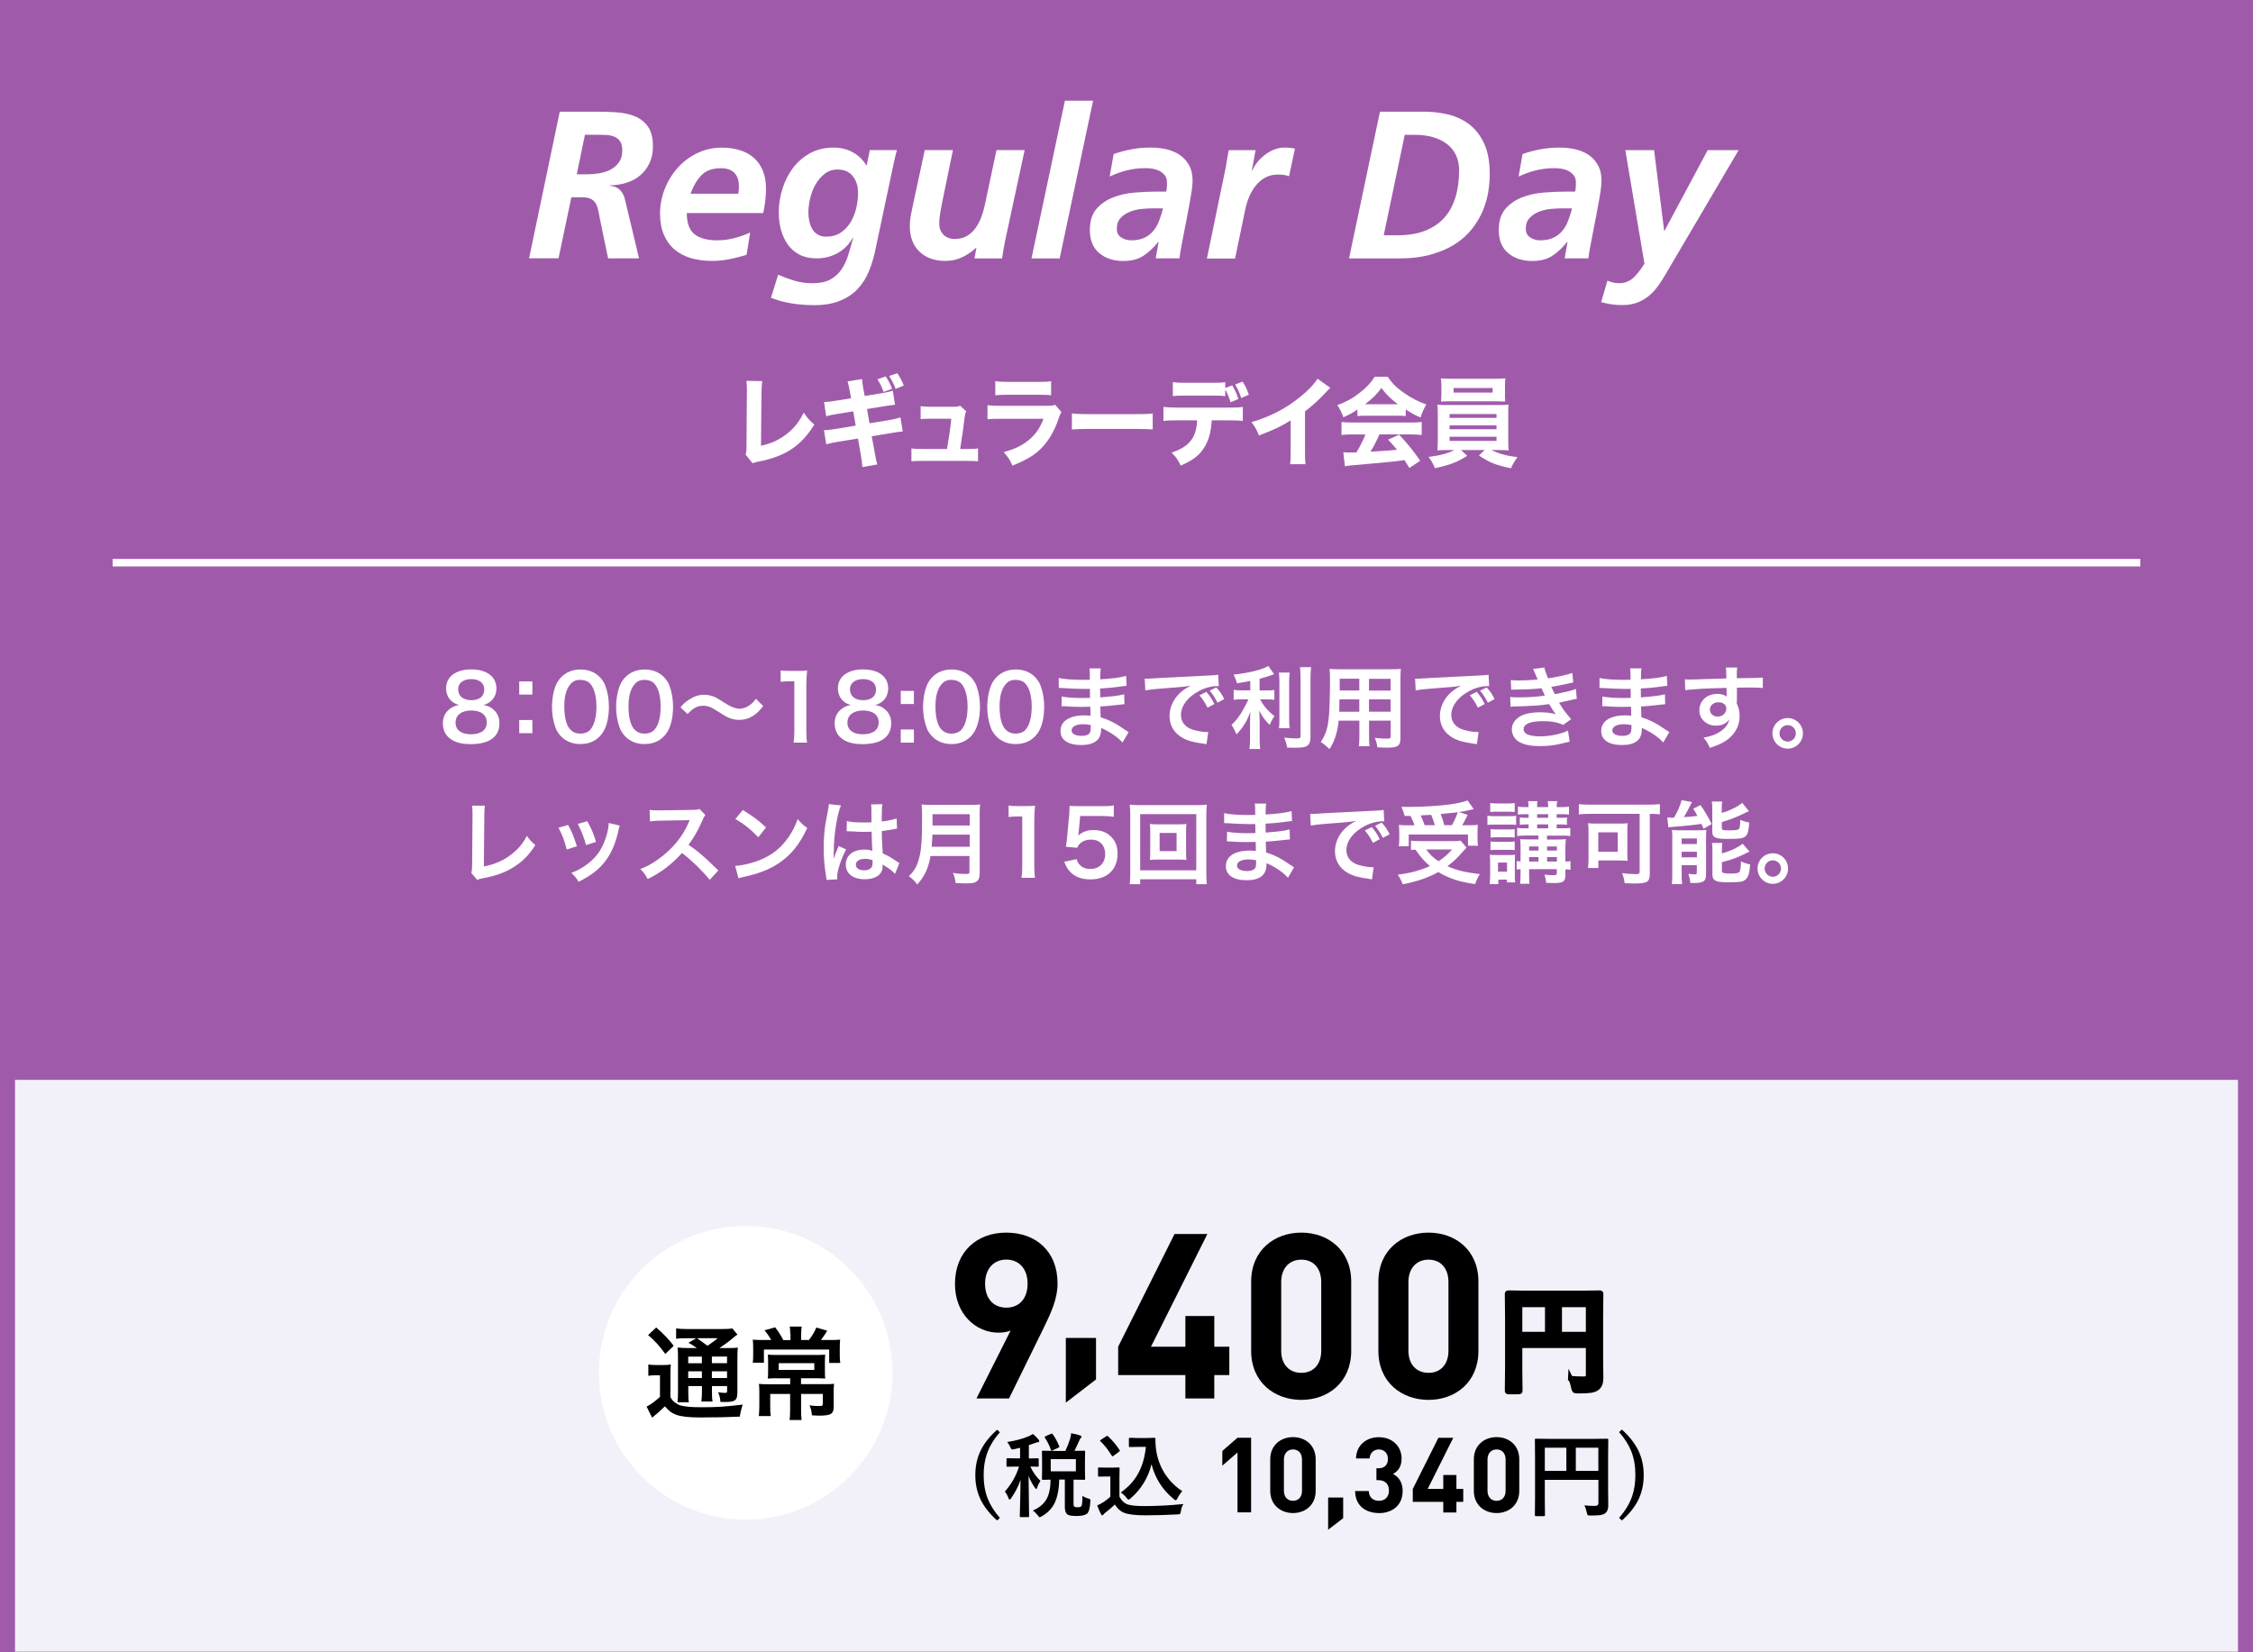 <?xml version="1.0" encoding="UTF-8"?>
<svg id="_レイヤー_1" data-name="レイヤー 1" xmlns="http://www.w3.org/2000/svg" xmlns:xlink="http://www.w3.org/1999/xlink" viewBox="0 0 300 220">
  <rect x="0" y="0" width="300" height="220" fill="#333333" stroke="none"/>
  <defs>
    <style>
      .cls-1 {
        fill: #fff;
      }

      .cls-2 {
        stroke: #fff;
      }

      .cls-2, .cls-3 {
        fill: none;
      }

      .cls-2, .cls-4 {
        stroke-miterlimit: 10;
      }

      .cls-5 {
        clip-path: url(#clippath-1);
      }

      .cls-6 {
        fill: #7f62b4;
      }

      .cls-4 {
        stroke: #000;
        stroke-width: .65px;
      }

      .cls-7 {
        opacity: .1;
      }

      .cls-8 {
        fill: #9f5baa;
      }

      .cls-9 {
        clip-path: url(#clippath);
      }
    </style>
    <clipPath id="clippath">
      <rect class="cls-3" y="-240" width="300" height="220"/>
    </clipPath>
    <clipPath id="clippath-1">
      <rect class="cls-3" width="300" height="220"/>
    </clipPath>
  </defs>
  <g>
    <polygon class="cls-1" points="300 219.93 150 219.93 0 219.93 0 180.96 0 142 150 142 300 142 300 180.96 300 219.93"/>
    <g class="cls-7">
      <polygon class="cls-6" points="300 219.93 150 219.93 0 219.93 0 181.37 0 142.81 150 142.81 300 142.81 300 181.37 300 219.93"/>
    </g>
  </g>
  <rect class="cls-8" x="0" width="300" height="143.78"/>
  <g>
    <path class="cls-1" d="M59.99,93.22c-.37-.38-.59-.97-.59-1.58,0-1.54,1.3-2.51,3.35-2.51,1.45,0,2.52.47,3.03,1.31.2.34.32.77.32,1.2,0,1.12-.63,1.93-1.73,2.24.54.07.9.23,1.29.56.56.46.84,1.08.84,1.87,0,1.79-1.34,2.77-3.8,2.77-1.39,0-2.35-.3-3.03-.96-.44-.43-.7-1.08-.7-1.8,0-.84.32-1.5.98-1.97.4-.28.7-.4,1.19-.48-.5-.13-.82-.31-1.16-.66ZM64.82,96.19c0-1-.78-1.59-2.07-1.59s-2.09.61-2.09,1.61.77,1.56,2.06,1.56,2.1-.56,2.1-1.57ZM61.01,91.8c0,.88.67,1.43,1.76,1.43s1.71-.54,1.71-1.42-.67-1.39-1.74-1.39-1.74.54-1.74,1.38Z"/>
    <path class="cls-1" d="M70.89,90.73v1.75h-1.75v-1.75h1.75ZM70.89,95.87v1.75h-1.75v-1.75h1.75Z"/>
    <path class="cls-1" d="M74.76,98.1c-.36-.36-.64-.78-.79-1.21-.31-.85-.47-1.79-.47-2.76,0-1.27.29-2.59.73-3.32.65-1.08,1.73-1.67,3.06-1.67,1.02,0,1.9.34,2.53.97.36.36.64.78.79,1.21.31.84.47,1.8.47,2.78,0,1.48-.32,2.77-.89,3.55-.67.94-1.67,1.42-2.91,1.42-1.02,0-1.88-.34-2.52-.97ZM78.58,97.17c.54-.56.84-1.68.84-3.08s-.3-2.48-.84-3.07c-.29-.32-.77-.5-1.31-.5-.58,0-1,.19-1.34.61-.53.62-.79,1.61-.79,2.92s.23,2.3.61,2.85c.37.53.88.78,1.54.78.53,0,1-.18,1.3-.5Z"/>
    <path class="cls-1" d="M83.3,98.1c-.36-.36-.63-.78-.79-1.21-.31-.85-.47-1.79-.47-2.76,0-1.27.29-2.59.73-3.32.65-1.08,1.73-1.67,3.06-1.67,1.02,0,1.89.34,2.53.97.36.36.64.78.79,1.21.31.84.47,1.8.47,2.78,0,1.48-.32,2.77-.89,3.55-.67.94-1.67,1.42-2.91,1.42-1.02,0-1.88-.34-2.52-.97ZM87.13,97.17c.54-.56.84-1.68.84-3.08s-.3-2.48-.84-3.07c-.29-.32-.77-.5-1.31-.5-.58,0-1,.19-1.34.61-.53.62-.79,1.61-.79,2.92s.23,2.3.61,2.85c.37.53.88.78,1.54.78.53,0,1-.18,1.29-.5Z"/>
    <path class="cls-1" d="M90.6,94.2c.44-.54.66-.73,1.19-1.07.73-.46,1.27-.62,1.97-.62.55,0,1.03.11,1.55.36q.31.16,1.09.66c.91.59,1.55.84,2.12.84.25,0,.6-.1.89-.23.52-.26.83-.53,1.25-1.09l.96.96c-.49.62-.74.88-1.14,1.16-.61.46-1.3.68-2.08.68-.36,0-.73-.06-1.06-.17-.47-.16-.71-.28-1.64-.89-1.06-.67-1.43-.82-2.06-.82-.78,0-1.33.29-2.09,1.1l-.95-.89Z"/>
    <path class="cls-1" d="M105.67,98.88c.07-.47.1-.94.1-1.56v-6.61h-.58c-.44,0-.79.02-1.24.07v-1.52c.37.06.63.07,1.2.07h1.1c.61,0,.79-.01,1.22-.06-.07.71-.1,1.26-.1,1.98v6.07c0,.63.02,1.07.1,1.56h-1.81Z"/>
    <path class="cls-1" d="M112.16,93.22c-.37-.38-.59-.97-.59-1.58,0-1.54,1.3-2.51,3.35-2.51,1.45,0,2.52.47,3.03,1.31.2.34.32.77.32,1.2,0,1.12-.63,1.93-1.73,2.24.54.07.9.23,1.29.56.56.46.84,1.08.84,1.87,0,1.79-1.34,2.77-3.8,2.77-1.39,0-2.35-.3-3.03-.96-.44-.43-.7-1.08-.7-1.8,0-.84.32-1.5.98-1.97.4-.28.7-.4,1.19-.48-.5-.13-.82-.31-1.16-.66ZM117,96.19c0-1-.78-1.59-2.07-1.59s-2.09.61-2.09,1.61.77,1.56,2.06,1.56,2.1-.56,2.1-1.57ZM113.18,91.8c0,.88.67,1.43,1.76,1.43s1.71-.54,1.71-1.42-.67-1.39-1.74-1.39-1.74.54-1.74,1.38Z"/>
    <path class="cls-1" d="M121.69,91.99v1.75h-1.75v-1.75h1.75ZM121.69,97.13v1.75h-1.75v-1.75h1.75Z"/>
    <path class="cls-1" d="M124.17,98.1c-.36-.36-.64-.78-.79-1.21-.31-.85-.47-1.79-.47-2.76,0-1.27.29-2.59.73-3.32.65-1.08,1.73-1.67,3.06-1.67,1.02,0,1.89.34,2.53.97.36.36.63.78.79,1.21.31.84.47,1.8.47,2.78,0,1.48-.32,2.77-.89,3.55-.67.94-1.67,1.42-2.91,1.42-1.02,0-1.88-.34-2.52-.97ZM128,97.17c.54-.56.84-1.68.84-3.08s-.3-2.48-.84-3.07c-.29-.32-.77-.5-1.31-.5-.58,0-1,.19-1.34.61-.53.62-.79,1.61-.79,2.92s.23,2.3.61,2.85c.37.53.88.78,1.54.78.53,0,1-.18,1.29-.5Z"/>
    <path class="cls-1" d="M132.72,98.1c-.36-.36-.64-.78-.79-1.21-.31-.85-.47-1.79-.47-2.76,0-1.27.29-2.59.73-3.32.65-1.08,1.73-1.67,3.06-1.67,1.02,0,1.9.34,2.53.97.36.36.64.78.79,1.21.31.84.47,1.8.47,2.78,0,1.48-.32,2.77-.89,3.55-.67.94-1.67,1.42-2.91,1.42-1.02,0-1.88-.34-2.52-.97ZM136.54,97.17c.54-.56.84-1.68.84-3.08s-.3-2.48-.84-3.07c-.29-.32-.77-.5-1.31-.5-.58,0-1,.19-1.34.61-.53.62-.79,1.61-.79,2.92s.23,2.3.61,2.85c.37.53.88.78,1.54.78.53,0,1-.18,1.3-.5Z"/>
    <path class="cls-1" d="M149.49,98.87c-.53-.59-1.36-1.2-2.22-1.64-.26-.14-.36-.18-.65-.3v.13c0,.76-.21,1.27-.67,1.62s-1.1.52-1.98.52c-1.75,0-2.76-.68-2.76-1.87,0-1.31,1.19-2.08,3.2-2.08.29,0,.49.01.8.05q0-.14-.01-.29v-.26q-.01-.17-.02-.65c-.58.01-.95.02-1.2.02-.73,0-1.17-.01-2.17-.08-.16-.01-.28-.01-.46-.01l.02-1.29c.52.12,1.65.2,2.79.2.24,0,.65-.01.98-.02,0-.11,0-.52-.01-1.2-.38.01-.58.01-.76.01-.59,0-2.13-.06-2.94-.12-.13-.01-.23-.01-.26-.01h-.19v-1.33c.62.16,1.86.25,3.24.25.19,0,.6-.01.9-.02-.01-1.2-.01-1.21-.06-1.51h1.52c-.06.32-.07.48-.08,1.46,1.63-.1,2.67-.23,3.45-.46l.06,1.33q-.26.01-.95.11c-1.05.14-1.52.18-2.58.24.01.3.01.44.02,1.19q.6-.04,1.7-.16c.76-.1.95-.12,1.49-.26l.04,1.32c-.2.01-.5.05-.78.08-.18.02-.72.08-1.62.17-.17.01-.35.02-.82.05q.04,1.16.05,1.45c1.05.31,1.99.78,3.29,1.69.21.13.26.18.43.28l-.82,1.4ZM144.25,96.43c-.97,0-1.56.31-1.56.83,0,.44.52.72,1.37.72.5,0,.88-.14,1.04-.38.1-.16.14-.41.14-.77v-.29c-.4-.08-.64-.11-1-.11Z"/>
    <path class="cls-1" d="M152.41,90.36c.26.01.4.01.46.01q.21,0,1.98-.12c.67-.04,2.66-.14,5.98-.3.98-.05,1.16-.06,1.38-.11l.08,1.52q-.13-.01-.25-.01c-.72,0-1.61.24-2.37.65-1.52.79-2.42,1.99-2.42,3.2,0,.94.59,1.66,1.6,1.96.59.18,1.36.31,1.79.31.01,0,.12,0,.24-.01l-.22,1.63c-.14-.04-.2-.04-.41-.07-1.32-.17-2.07-.38-2.81-.79-1.1-.62-1.71-1.64-1.71-2.89,0-1.02.41-2.03,1.14-2.82.46-.49.89-.82,1.67-1.21-.97.14-1.44.19-4.04.38-.8.06-1.52.14-1.99.24l-.08-1.57ZM160.63,92.12c.48.55.7.88,1.07,1.62l-.91.48c-.36-.71-.65-1.15-1.07-1.64l.91-.46ZM162.11,93.55c-.34-.66-.62-1.1-1.03-1.59l.88-.43c.46.5.72.89,1.06,1.55l-.9.48Z"/>
    <path class="cls-1" d="M166.45,90.67c-.78.16-1.03.19-1.75.3-.1-.41-.22-.7-.44-1.15,1.98-.2,3.87-.67,4.62-1.15l.78,1.1c-.86.3-1.42.47-1.94.61v1.55h.96c.43,0,.73-.01,1.01-.06v1.31c-.3-.05-.59-.06-1.03-.06h-.88c.47.86,1.03,1.52,1.92,2.24-.24.32-.48.78-.63,1.17-.71-.72-.97-1.09-1.4-1.92.04.41.06.9.06,1.51v2.09c0,.75.01,1.1.07,1.52h-1.43c.06-.44.08-.84.08-1.52v-2c0-.48.02-1.03.06-1.44-.35.88-.52,1.21-.82,1.69-.33.52-.59.84-1.04,1.32-.24-.56-.42-.9-.67-1.26.52-.48.9-.95,1.31-1.61.31-.5.78-1.39.94-1.8h-.86c-.47,0-.77.02-1.1.07v-1.33c.31.06.59.07,1.13.07h1.08v-1.26ZM171.73,89.55c-.06.4-.07.74-.07,1.45v4.53c0,.77.01,1.07.06,1.43h-1.42c.05-.35.06-.6.06-1.4v-4.56c0-.7-.01-1.03-.07-1.45h1.44ZM174.58,88.83c-.06.48-.08.95-.08,1.63v7.71c0,.63-.16.98-.54,1.19-.29.16-.7.2-1.67.2-.3,0-.48,0-.89-.02-.1-.54-.19-.82-.41-1.33.68.07,1.14.11,1.58.11.53,0,.61-.05.61-.36v-7.5c0-.6-.02-1.1-.07-1.63h1.46Z"/>
    <path class="cls-1" d="M178.25,95.95c-.17,1.6-.53,2.72-1.22,3.79-.5-.48-.67-.61-1.16-.95.43-.62.71-1.26.88-2.03.12-.56.2-1.19.24-1.83.06-1.01.11-2.71.11-4.13,0-.86-.01-1.25-.06-1.74.42.04.73.05,1.38.05h6.73c.67,0,1.01-.01,1.38-.05-.04.41-.05.71-.05,1.36v7.88c0,1-.36,1.25-1.73,1.25-.37,0-.98-.02-1.34-.05-.06-.46-.14-.74-.34-1.25.6.06,1.13.1,1.51.1.49,0,.6-.05.6-.3v-2.1h-2.88v1.97c0,.7.01,1.08.06,1.43h-1.42c.05-.36.07-.71.07-1.42v-1.98h-2.76ZM181,93.12h-2.65c0,.35-.01.59-.01.76-.01.56-.01.65-.01.89h2.67v-1.64ZM181,90.37h-2.61v1.57s2.61,0,2.61,0v-1.57ZM185.17,91.95v-1.57h-2.88v1.57h2.88ZM185.17,94.76v-1.64h-2.88v1.64h2.88Z"/>
    <path class="cls-1" d="M188.41,90.36c.26.01.4.01.46.01q.21,0,1.98-.12c.67-.04,2.66-.14,5.98-.3.98-.05,1.16-.06,1.38-.11l.08,1.52q-.13-.01-.25-.01c-.72,0-1.61.24-2.37.65-1.52.79-2.42,1.99-2.42,3.2,0,.94.59,1.66,1.6,1.96.59.18,1.36.31,1.79.31.01,0,.12,0,.24-.01l-.22,1.63c-.14-.04-.2-.04-.41-.07-1.32-.17-2.07-.38-2.81-.79-1.1-.62-1.71-1.64-1.71-2.89,0-1.02.41-2.03,1.14-2.82.46-.49.89-.82,1.67-1.21-.97.14-1.44.19-4.04.38-.8.06-1.52.14-1.99.24l-.08-1.57ZM196.63,92.12c.48.55.7.88,1.07,1.62l-.91.48c-.36-.71-.65-1.15-1.07-1.64l.91-.46ZM198.11,93.55c-.34-.66-.62-1.1-1.03-1.59l.88-.43c.46.5.72.89,1.06,1.55l-.9.48Z"/>
    <path class="cls-1" d="M201.13,90.55c.35.04.62.05,1.15.05.91,0,1.56-.04,2.47-.13q-.04-.1-.13-.31c-.3-.7-.47-1.07-.48-1.09l1.5-.2c.05.3.17.66.49,1.45,1.02-.13,2.41-.44,3.24-.72l.12,1.27q-.12.02-.41.08c-.8.19-2.13.46-2.51.5.19.44.26.6.47.98,1.03-.22,1.58-.34,1.66-.35.68-.17.83-.22,1.14-.35l.12,1.31c-.23.04-.48.08-.75.16-.49.12-.89.2-1.17.26q-.3.06-.44.1c.62,1.03.82,1.28,1.61,2.19l-1.05.76c-.86-.36-1.58-.49-2.76-.49-.91,0-1.61.12-2.01.34-.34.19-.52.44-.52.73s.2.56.52.7c.38.17,1.02.26,1.71.26,1.25,0,2.94-.36,3.69-.78l.22,1.48q-.23.04-.78.18c-1.02.28-2.02.41-3.07.41-1.38,0-2.25-.18-2.93-.59-.58-.36-.92-.97-.92-1.64s.36-1.25,1.01-1.67c.62-.4,1.58-.6,2.79-.6.73,0,1.43.08,2.08.25-.19-.18-.42-.52-.92-1.34-1.27.19-2.04.24-4.64.32-.2.01-.29.01-.49.04l-.05-1.31c.35.05.42.05,1.24.05,1.26,0,2.25-.07,3.39-.23-.07-.14-.12-.22-.21-.44-.12-.25-.16-.32-.25-.54-.96.11-1.82.16-3.21.17-.5,0-.56.01-.82.02l-.06-1.27Z"/>
    <path class="cls-1" d="M221.49,98.87c-.53-.59-1.36-1.2-2.22-1.64-.26-.14-.36-.18-.65-.3v.13c0,.76-.21,1.27-.67,1.62s-1.1.52-1.98.52c-1.75,0-2.76-.68-2.76-1.87,0-1.31,1.19-2.08,3.2-2.08.29,0,.49.01.8.05q0-.14-.01-.29v-.26q-.01-.17-.02-.65c-.58.01-.95.02-1.2.02-.73,0-1.17-.01-2.17-.08-.16-.01-.28-.01-.46-.01l.02-1.29c.52.12,1.65.2,2.79.2.24,0,.65-.01.98-.02,0-.11,0-.52-.01-1.2-.38.01-.58.01-.76.01-.59,0-2.13-.06-2.94-.12-.13-.01-.23-.01-.26-.01h-.19v-1.33c.62.16,1.86.25,3.24.25.19,0,.6-.01.9-.02-.01-1.2-.01-1.21-.06-1.51h1.52c-.06.32-.07.48-.08,1.46,1.63-.1,2.67-.23,3.45-.46l.06,1.33q-.26.01-.95.11c-1.05.14-1.52.18-2.58.24.01.3.01.44.02,1.19q.6-.04,1.7-.16c.76-.1.95-.12,1.49-.26l.04,1.32c-.2.01-.5.05-.78.08-.18.02-.72.08-1.62.17-.17.01-.35.02-.82.05q.04,1.16.05,1.45c1.05.31,1.99.78,3.29,1.69.21.13.26.18.43.28l-.82,1.4ZM216.25,96.43c-.97,0-1.56.31-1.56.83,0,.44.52.72,1.37.72.5,0,.88-.14,1.04-.38.1-.16.14-.41.14-.77v-.29c-.4-.08-.64-.11-1-.11Z"/>
    <path class="cls-1" d="M231.25,93.38s.01.14.01.29c.26.55.38,1.04.38,1.69,0,1.31-.62,2.43-1.79,3.24-.5.35-1.05.6-2.17.98-.34-.74-.46-.92-.85-1.36.98-.19,1.47-.36,2.04-.7.81-.47,1.29-1.08,1.39-1.75-.35.55-.97.85-1.76.85-.55,0-.98-.13-1.39-.43-.56-.41-.83-.94-.83-1.62,0-1.27,1-2.18,2.39-2.18.52,0,.97.13,1.25.36q-.01-.06-.01-.14s-.01-.7-.01-1.02c-1.72.05-2.84.08-3.37.12q-1.81.13-2.13.18l-.05-1.43c.26.02.37.02.59.02.3,0,.49,0,2.04-.06.78-.02.9-.02,1.88-.05q.4-.01,1.02-.04-.01-1.14-.07-1.45h1.51c-.05.36-.05.38-.06,1.42,2.09-.01,3.02-.04,3.47-.08v1.38c-.43-.04-1.01-.06-2-.06-.29,0-.5,0-1.45.02v1.81ZM228.8,93.5c-.61,0-1.12.43-1.12.96s.42.95,1.02.95c.68,0,1.17-.46,1.17-1.08,0-.5-.42-.83-1.08-.83Z"/>
    <path class="cls-1" d="M240.07,97.64c0,1.13-.91,2.04-2.03,2.04s-2.03-.91-2.03-2.04.91-2.03,2.03-2.03,2.03.91,2.03,2.03ZM236.95,97.64c0,.61.49,1.1,1.09,1.1s1.09-.49,1.09-1.1-.49-1.09-1.09-1.09-1.09.49-1.09,1.09Z"/>
    <path class="cls-1" d="M64.56,107.31c-.05.32-.06.62-.07,1.21l-.06,6.85c1.25-.24,2.38-.7,3.27-1.32,1.1-.76,1.85-1.58,2.45-2.75.47.62.62.79,1.14,1.22-.83,1.27-1.59,2.08-2.67,2.79-1.2.8-2.42,1.27-4.37,1.64-.32.06-.47.11-.72.2l-.77-.92c.08-.32.11-.54.11-1.24l.05-6.48q0-.84-.06-1.24h1.7Z"/>
    <path class="cls-1" d="M75.65,109.84c.5.92.74,1.5,1.17,2.84l-1.36.43c-.31-1.21-.55-1.85-1.09-2.9l1.27-.37ZM82.53,109.92c-.07.18-.1.24-.17.61-.35,1.63-.89,2.95-1.66,3.99-.89,1.21-1.88,1.99-3.66,2.89-.31-.53-.46-.71-.96-1.19.84-.32,1.33-.59,2.04-1.1,1.4-1.02,2.21-2.24,2.72-4.16.16-.59.21-1.01.21-1.38l1.46.34ZM78.2,109.34c.64,1.19.86,1.72,1.16,2.76l-1.33.42c-.23-.91-.59-1.83-1.09-2.82l1.26-.36Z"/>
    <path class="cls-1" d="M94.49,117.13c-1-1.22-2.38-2.57-3.68-3.56-1.36,1.51-2.73,2.57-4.57,3.47-.34-.62-.48-.82-.97-1.33.92-.36,1.5-.68,2.4-1.32,1.81-1.27,3.25-3.01,4.03-4.88l.13-.31q-.19.01-3.97.07c-.58.01-.9.04-1.31.1l-.05-1.54c.34.06.56.07,1.06.07h.29l4.22-.06c.67-.01.77-.02,1.07-.13l.79.82c-.16.18-.25.35-.38.65-.55,1.28-1.14,2.33-1.87,3.31.76.5,1.4,1.01,2.22,1.74q.3.26,1.75,1.67l-1.15,1.25Z"/>
    <path class="cls-1" d="M97.89,115.29c1.03-.06,2.46-.41,3.55-.89,1.5-.65,2.61-1.57,3.56-2.94.53-.77.86-1.43,1.22-2.4.47.56.66.74,1.27,1.18-1.02,2.19-2.16,3.61-3.8,4.7-1.22.82-2.71,1.4-4.57,1.8-.48.1-.52.11-.79.2l-.44-1.66ZM98.91,107.85c1.43.89,2.17,1.44,3.09,2.32l-1.03,1.31c-.96-1.02-1.94-1.81-3.06-2.43l1-1.19Z"/>
    <path class="cls-1" d="M110.06,117.18c-.01-.12-.01-.19-.06-.47-.23-1.4-.32-2.55-.32-3.81,0-1.08.07-2.13.23-3.18q.06-.36.32-1.71c.08-.42.13-.77.13-.89v-.05l1.62.17c-.49,1.04-.95,3.93-.96,6.02q-.01.43-.01.62v.19c0,.1,0,.12-.01.25h.01q.06-.13.14-.35c.02-.08.08-.22.14-.41q.11-.25.23-.54s.04-.07.14-.37l1,.44c-.71,1.39-1.19,2.88-1.19,3.67,0,.08,0,.1.02.32l-1.44.08ZM112.77,109.32c.56.14,1.19.19,2.17.19.42,0,.68,0,1.1-.02,0-.71-.01-1.31-.01-1.8,0-.26-.01-.44-.04-.58l1.5-.04c-.06.34-.08.91-.08,1.76v.55c.62-.07,1.15-.17,1.62-.29q.07-.02.26-.1l.1-.02.05,1.36c-.12.01-.13.01-.35.06-.41.08-1.03.19-1.67.26v.26c0,.67,0,.7.12,2.71.86.41,1.16.58,1.88,1.09.16.11.22.14.34.2l-.58,1.45c-.2-.24-.56-.55-.9-.77-.41-.26-.68-.44-.75-.49v.17c0,.26-.04.5-.1.67-.28.71-1.12,1.13-2.28,1.13-1.57,0-2.53-.74-2.53-1.97s1.02-1.98,2.47-1.98c.44,0,.74.05,1.07.17-.04-.3-.05-.89-.1-2.55-.48.01-.77.02-1.08.02-.44,0-.92-.01-1.49-.06-.17,0-.3-.01-.36-.01-.11-.01-.18-.01-.2-.01-.06-.01-.1-.01-.12-.01-.01,0-.04,0-.07.01l.02-1.38ZM115.21,114.35c-.77,0-1.25.3-1.25.79,0,.44.43.74,1.1.74.44,0,.79-.13.97-.37.11-.14.16-.32.16-.65v-.32c-.4-.14-.62-.19-.98-.19Z"/>
    <path class="cls-1" d="M123.91,113.96c-.11.61-.21,1.01-.35,1.43-.32.91-.73,1.61-1.42,2.38-.35-.47-.65-.77-1.12-1.1.67-.67,1.01-1.21,1.28-2.11.36-1.12.48-2.52.48-5.64,0-.86-.01-1.39-.06-1.81.47.05.79.06,1.4.06h5c.66,0,.98-.01,1.39-.06-.05.32-.06.65-.06,1.36v7.77c0,.6-.13.95-.43,1.14-.26.18-.6.24-1.39.24-.38,0-.78-.01-1.39-.05-.07-.58-.14-.85-.35-1.34.61.1,1.27.14,1.76.14.36,0,.44-.06.44-.32v-2.07h-5.21ZM129.12,112.74v-1.61h-4.97c0,.37-.02.64-.1,1.61h5.06ZM129.12,109.91v-1.5h-4.95v1.5h4.95Z"/>
    <path class="cls-1" d="M136.02,116.88c.07-.47.1-.94.1-1.56v-6.61h-.58c-.44,0-.79.02-1.24.07v-1.52c.37.06.63.07,1.2.07h1.1c.61,0,.79-.01,1.22-.06-.07.71-.1,1.26-.1,1.98v6.07c0,.63.02,1.07.1,1.56h-1.81Z"/>
    <path class="cls-1" d="M143.36,114.39c.11.35.19.5.36.7.33.41.84.61,1.47.61,1.19,0,1.97-.79,1.97-1.98s-.74-1.93-1.88-1.93c-.59,0-1.12.19-1.49.55-.17.17-.25.28-.36.54l-1.5-.14c.12-.85.13-.91.16-1.25l.28-2.97c.01-.22.04-.62.05-1.22.36.02.64.04,1.27.04h2.95c.83,0,1.13-.01,1.67-.1v1.51c-.53-.07-1-.1-1.66-.1h-2.82l-.19,2.1c-.01.1-.04.26-.07.5.59-.5,1.22-.73,2.05-.73.97,0,1.75.29,2.34.9.59.58.85,1.3.85,2.25,0,2.11-1.38,3.42-3.61,3.42-1.19,0-2.07-.34-2.73-1.04-.32-.35-.49-.64-.76-1.31l1.66-.35Z"/>
    <path class="cls-1" d="M159.29,117.73v-.66h-7.47v.66h-1.39c.05-.38.07-.9.07-1.56v-7.59c0-.56-.02-1-.07-1.44.44.05.81.06,1.4.06h7.44c.6,0,.97-.01,1.43-.06-.05.44-.07.84-.07,1.44v7.6c0,.65.02,1.25.07,1.55h-1.4ZM151.82,115.88h7.47v-7.48h-7.47v7.48ZM156.82,109.76c.53,0,.85-.01,1.16-.05-.04.29-.05.59-.05.96v2.87c0,.38.01.65.05.96-.35-.04-.66-.05-1.16-.05h-2.55c-.6,0-.8.01-1.16.05.04-.32.05-.6.05-.96v-2.87c0-.35-.01-.65-.05-.96.3.04.64.05,1.16.05h2.55ZM154.41,113.33h2.26v-2.43h-2.26v2.43Z"/>
    <path class="cls-1" d="M171.51,116.87c-.53-.59-1.36-1.2-2.22-1.64-.26-.14-.36-.18-.65-.3v.13c0,.76-.22,1.27-.67,1.62s-1.1.52-1.98.52c-1.75,0-2.76-.68-2.76-1.87,0-1.31,1.19-2.08,3.2-2.08.29,0,.49.01.8.05q0-.14-.01-.29v-.26q-.01-.17-.02-.65c-.58.01-.95.02-1.2.02-.73,0-1.17-.01-2.17-.08-.16-.01-.28-.01-.46-.01l.02-1.29c.52.12,1.66.2,2.79.2.24,0,.65-.01.98-.02,0-.11,0-.52-.01-1.2-.38.01-.58.01-.76.01-.59,0-2.13-.06-2.94-.12-.13-.01-.23-.01-.26-.01h-.19v-1.33c.62.16,1.86.25,3.24.25.19,0,.6-.01.9-.02-.01-1.2-.01-1.21-.06-1.51h1.52c-.06.32-.07.48-.08,1.46,1.63-.1,2.67-.23,3.46-.46l.06,1.33q-.26.01-.95.11c-1.05.14-1.52.18-2.58.24.01.3.01.44.02,1.19q.6-.04,1.7-.16c.76-.1.95-.12,1.49-.26l.04,1.32c-.2.01-.5.05-.78.08-.18.02-.72.08-1.62.17-.17.01-.35.02-.82.05q.04,1.16.05,1.45c1.06.31,1.99.78,3.29,1.69.2.13.26.18.43.28l-.82,1.4ZM166.27,114.43c-.97,0-1.56.31-1.56.83,0,.44.52.72,1.37.72.5,0,.88-.14,1.04-.38.1-.16.14-.41.14-.77v-.29c-.39-.08-.63-.11-.99-.11Z"/>
    <path class="cls-1" d="M174.43,108.36c.26.01.39.01.46.01q.22,0,1.98-.12c.67-.04,2.66-.14,5.99-.3.98-.05,1.16-.06,1.38-.11l.08,1.52q-.13-.01-.25-.01c-.72,0-1.61.24-2.37.65-1.52.79-2.42,1.99-2.42,3.2,0,.94.59,1.66,1.6,1.96.59.18,1.36.31,1.79.31.01,0,.12,0,.24-.01l-.22,1.63c-.14-.04-.2-.04-.41-.07-1.32-.17-2.08-.38-2.81-.79-1.1-.62-1.71-1.64-1.71-2.89,0-1.02.41-2.03,1.14-2.82.46-.49.89-.82,1.67-1.21-.97.14-1.44.19-4.04.38-.8.06-1.52.14-1.99.24l-.08-1.57ZM182.65,110.12c.48.55.7.88,1.07,1.62l-.91.48c-.36-.71-.65-1.15-1.07-1.64l.91-.46ZM184.13,111.55c-.34-.66-.62-1.1-1.03-1.59l.88-.43c.46.5.72.89,1.06,1.55l-.9.48Z"/>
    <path class="cls-1" d="M195.29,112.85q-.2.19-1.06,1.16c-.4.42-.88.85-1.5,1.32,1.27.56,2.25.8,4.32,1.06-.28.41-.46.82-.62,1.33-1.56-.24-2.29-.42-3.25-.79-.6-.24-1.09-.48-1.66-.82-1.36.76-2.82,1.26-4.74,1.63-.2-.54-.36-.83-.66-1.28,1.63-.19,3.07-.59,4.28-1.15-.75-.64-1.12-1.04-1.93-2.19-.35.02-.37.02-.59.05v-1.24c.32.04.74.06,1.22.06h4.35c.49,0,.79-.01,1.04-.06l.78.92ZM187.04,108.63c-.12-.44-.23-.76-.43-1.2.41.01.73.01.95.01,1.73,0,3.91-.13,5.43-.32.98-.13,1.82-.32,2.42-.54l.83,1.16c-.19.04-.23.04-.52.11-.47.11-.84.18-1.45.28l1.16.37c-.54,1.04-.55,1.08-.73,1.38h.79c.68,0,.96-.01,1.29-.05-.02.31-.04.58-.04,1.01v.88c0,.34.02.62.06.89h-1.33v-1.5h-7.89v1.56h-1.33c.05-.28.07-.6.07-.92v-.9c0-.34-.01-.59-.05-1.02.36.05.67.06,1.32.06h.75c-.12-.4-.34-.91-.52-1.25h-.8ZM191.06,109.87c-.16-.5-.31-.95-.49-1.38-.04.01-.5.04-1.4.08.19.42.36.83.52,1.3h1.38ZM189.91,113.1c.5.7.92,1.1,1.64,1.57.77-.5,1.23-.91,1.8-1.57h-3.44ZM193.33,109.87c.32-.56.59-1.14.79-1.73-.31.05-.4.06-.52.07-.13.01-.43.05-.88.08-.19.02-.5.05-.89.1.23.55.31.82.48,1.48h1.01Z"/>
    <path class="cls-1" d="M198.06,108.61c.28.05.52.06.94.06h1.94c.48,0,.66-.01.94-.05v1.22c-.29-.05-.38-.05-.89-.05h-1.99c-.41,0-.66.01-.94.05v-1.24ZM198.35,117.71c.05-.34.07-.76.07-1.18v-1.74c0-.41-.01-.65-.06-.98.32.02.48.04.85.04h1.79c.4,0,.54-.01.75-.05-.04.28-.04.41-.04.91v1.94c0,.31.01.66.04.84h-1.09v-.37h-1.15v.59h-1.16ZM198.43,106.92c.31.05.5.06.98.06h1.3c.48,0,.67-.01.98-.06v1.2c-.31-.04-.55-.05-.98-.05h-1.3c-.42,0-.7.01-.98.05v-1.2ZM198.48,110.4c.23.02.38.04.77.04h1.7c.38,0,.54-.01.74-.04v1.12c-.26-.02-.4-.04-.74-.04h-1.7c-.37,0-.54.01-.77.04v-1.12ZM198.48,112.04c.23.02.38.04.77.04h1.7c.38,0,.53-.01.74-.04v1.15c-.2-.02-.36-.04-.77-.04h-1.69c-.35,0-.53.01-.76.04v-1.15ZM199.47,116.06h1.2v-1.21h-1.2v1.21ZM203,111.26c-.44,0-.68.01-.98.06v-1.09c.31.05.53.06.98.06h.54v-.52h-.32c-.35,0-.64.01-.85.05v-.98c.2.04.49.05.85.05h.32v-.48h-.53c-.38,0-.61.01-.89.05v-1.06c.29.05.49.06.92.06h.49c0-.42-.01-.58-.07-.79h1.28c-.06.2-.07.37-.07.79h1.47c0-.48-.01-.58-.06-.79h1.28c-.06.23-.08.43-.08.79h.76c.4,0,.64-.01.88-.06v1.06c-.28-.04-.52-.05-.88-.05h-.76v.48h.54c.4,0,.56-.01.83-.05v.98c-.22-.04-.52-.05-.84-.05h-.53v.52h.85c.48,0,.71-.01.96-.06v1.09c-.3-.05-.48-.06-.97-.06h-2.13v.52h1.39c.47,0,.84-.02,1.12-.05q-.04.26-.06,1.18v1.8c.3,0,.46-.01.68-.06v1.16c-.23-.04-.36-.05-.68-.06v.75c0,.89-.29,1.08-1.59,1.08-.19,0-.36-.01-.97-.04-.04-.42-.07-.58-.22-1.09.44.06.82.08,1.09.08.47,0,.55-.04.55-.28v-.52h-3.69v.47c0,.82.01,1.03.05,1.47h-1.25c.05-.44.06-.72.06-1.47v-.47c-.25.01-.37.02-.52.05v-1.14c.14.02.26.04.52.05v-1.86c0-.49-.01-.8-.05-1.1.32.02.58.04,1.14.04h1.29v-.52h-1.86ZM204.86,112.7h-1.25v.55h1.25v-.55ZM204.86,114.12h-1.25v.59h1.25v-.59ZM206.15,108.89v-.48h-1.47v.48h1.47ZM206.15,110.29v-.52h-1.47v.52h1.47ZM207.31,113.25v-.55h-1.31v.55h1.31ZM207.31,114.71v-.59h-1.31v.59h1.31Z"/>
    <path class="cls-1" d="M211.71,108.36c-.53,0-1,.02-1.48.07v-1.36c.43.05.88.07,1.45.07h7.86c.54,0,1.04-.02,1.48-.07v1.36c-.4-.05-.78-.06-1.34-.07v7.94c0,1.13-.32,1.33-2.03,1.33-.35,0-.79-.01-1.32-.04-.05-.46-.16-.91-.34-1.33.71.08,1.31.13,1.8.13.44,0,.54-.06.54-.37v-7.66h-6.62ZM216.69,113.65c0,.37.01.66.05.97-.2-.02-.25-.02-.47-.04h-.31c-.16-.01-.26-.01-.31-.01h-2.82v1h-1.38c.05-.38.07-.72.07-1.08v-3.78c0-.47-.01-.77-.06-1.1.31.04.63.05,1.12.05h3.02c.48,0,.82-.01,1.15-.05-.05.31-.06.53-.06,1.02v3.02ZM212.82,113.41h2.59v-2.59h-2.59v2.59Z"/>
    <path class="cls-1" d="M222,108.84c.16.02.47.04.58.04.02,0,.07,0,.14-.01h.18c.54-.92.84-1.62,1.01-2.33l1.39.25c-.1.16-.14.26-.23.44-.14.31-.58,1.12-.85,1.57.77-.05,1.06-.07,1.8-.17-.22-.42-.29-.53-.55-.96l.96-.47c.55.77.91,1.39,1.49,2.51l-1.08.64c-.13-.31-.19-.46-.28-.65-.77.12-2.81.34-3.63.38-.3.01-.6.05-.78.08l-.14-1.33ZM222.68,111.61c0-.42-.01-.74-.05-1.1.26.02.48.04.86.04h2.64c.49,0,.77-.01,1.08-.05-.02.34-.04.53-.04,1.13v4.77c0,.52-.1.79-.33.94-.25.16-.64.23-1.26.23-.11,0-.29,0-.5-.01-.04-.42-.11-.76-.26-1.22.23.05.54.08.8.08s.3-.04.32-.22v-1h-2.02v1.19c0,.56.01.95.06,1.33h-1.37c.05-.41.06-.72.06-1.31v-4.8ZM223.92,112.38h2.03v-.74h-2.03v.74ZM223.92,114.15h2.03v-.74h-2.03v.74ZM229.27,108.24c.62-.19.92-.3,1.33-.5.67-.32,1.02-.53,1.39-.84l.89,1.1q-.25.11-.84.4c-.77.38-1.7.74-2.77,1.06v.76c0,.29.11.34.86.34.97,0,1.25-.04,1.4-.16.13-.12.18-.36.2-1.25.41.19.78.3,1.2.37-.1,1.13-.2,1.54-.48,1.81-.31.3-.77.37-2.34.37-.96,0-1.33-.04-1.64-.17-.34-.13-.47-.36-.47-.79v-2.99c0-.46-.01-.76-.06-1.03h1.38c-.05.26-.06.5-.06.97v.55ZM229.28,113.63c1.15-.32,2.01-.72,2.77-1.29l.91,1.05c-.35.19-1.52.72-1.89.86-.59.22-.71.25-1.79.55v1.13c0,.2.07.28.3.32.19.05.42.06.85.06.79,0,1.09-.06,1.2-.24.11-.16.18-.68.19-1.38.36.18.79.32,1.22.41-.08,1.13-.22,1.58-.53,1.93-.32.36-.74.44-2.25.44-1.17,0-1.56-.05-1.87-.24-.28-.17-.37-.38-.37-.78v-3.15c0-.55-.01-.78-.06-1.07h1.38c-.05.25-.06.47-.06,1v.4Z"/>
    <path class="cls-1" d="M238.09,115.64c0,1.13-.91,2.04-2.03,2.04s-2.03-.91-2.03-2.04.91-2.03,2.03-2.03,2.03.91,2.03,2.03ZM234.97,115.64c0,.61.49,1.1,1.09,1.1s1.09-.49,1.09-1.1-.49-1.09-1.09-1.09-1.09.49-1.09,1.09Z"/>
  </g>
  <line class="cls-2" x1="15" y1="74.92" x2="285" y2="74.92"/>
  <g>
    <path class="cls-1" d="M74.54,14.87h4.62c.9,0,1.81.02,2.73.07.92.05,1.76.21,2.51.49.75.28,1.36.73,1.83,1.36.48.63.71,1.53.71,2.7,0,.84-.15,1.58-.45,2.22-.3.64-.71,1.19-1.22,1.62-.51.44-1.12.77-1.81.99-.69.22-1.44.35-2.24.36v.06c.54.04.97.21,1.3.52.33.31.55.73.69,1.27l1.88,7.87h-4.12l-.95-4.59c-.11-.52-.21-1-.28-1.43-.08-.43-.18-.8-.32-1.11-.14-.31-.35-.55-.64-.73-.29-.18-.7-.27-1.22-.27h-1.48l-1.71,8.12h-3.92l4.09-19.54ZM76.78,23.21h1.43c.52,0,1.06-.05,1.61-.14.55-.09,1.05-.26,1.5-.5.45-.24.82-.57,1.11-.98s.43-.94.43-1.6c0-.5-.1-.9-.29-1.18-.2-.28-.46-.49-.78-.62-.33-.13-.69-.21-1.09-.22s-.8-.03-1.19-.03h-1.62l-1.09,5.26Z"/>
    <path class="cls-1" d="M91.45,28.36c0,1.34.34,2.29,1.04,2.83.69.54,1.68.81,2.97.81.78,0,1.54-.09,2.27-.28.73-.19,1.45-.44,2.16-.76l-.48,2.97c-.73.22-1.48.42-2.25.57-.78.16-1.55.24-2.34.24-1.04,0-1.99-.13-2.84-.38s-1.58-.64-2.18-1.16c-.61-.52-1.08-1.18-1.41-1.97-.34-.79-.5-1.72-.5-2.79,0-1.12.21-2.21.62-3.26.41-1.05.98-1.99,1.71-2.81.73-.82,1.6-1.48,2.6-1.97,1.01-.49,2.1-.74,3.28-.74.9,0,1.7.11,2.42.34.72.22,1.34.56,1.86,1.02s.92,1.03,1.2,1.72c.28.69.42,1.49.42,2.41,0,.54-.03,1.08-.1,1.61-.07.53-.15,1.07-.27,1.61h-10.16ZM98.31,25.79c.06-.34.08-.66.08-.98,0-.78-.2-1.38-.6-1.79s-.99-.62-1.78-.62c-1.16,0-2.03.32-2.63.95s-1.07,1.45-1.43,2.44h6.36Z"/>
    <path class="cls-1" d="M103.63,36.59c.75.32,1.48.58,2.21.8.73.21,1.5.32,2.32.32.99,0,1.79-.16,2.39-.49.61-.33,1.1-.77,1.48-1.32.38-.55.69-1.19.91-1.92.22-.73.45-1.5.67-2.32h-.06c-.49.88-1.15,1.55-2,2.03-.85.48-1.8.71-2.84.71-.88,0-1.63-.17-2.27-.5-.63-.34-1.15-.79-1.55-1.36-.4-.57-.7-1.22-.9-1.96s-.29-1.5-.29-2.28c0-1.08.16-2.14.49-3.18.33-1.04.8-1.96,1.41-2.77.62-.81,1.38-1.46,2.28-1.96.91-.49,1.95-.74,3.12-.74.95,0,1.81.21,2.58.64s1.37,1.03,1.82,1.79l.42-2.1h3.61c-.13.43-.29,1.1-.48,2.02l-2.3,10.84c-.22,1.18-.53,2.24-.92,3.21-.39.96-.91,1.78-1.55,2.45-.64.67-1.44,1.19-2.38,1.57-.94.37-2.07.56-3.37.56-.99,0-1.96-.07-2.93-.22-.96-.15-1.91-.4-2.84-.76l.95-3.05ZM114.25,25.59c0-.84-.23-1.55-.7-2.14-.47-.59-1.14-.88-2.02-.88-.67,0-1.25.2-1.75.59-.49.39-.9.88-1.22,1.46-.32.58-.55,1.2-.7,1.86s-.22,1.26-.22,1.81c0,.43.05.84.14,1.23.09.39.23.74.42,1.04.19.3.43.53.73.7s.66.25,1.09.25c.75,0,1.39-.18,1.92-.53s.97-.82,1.32-1.39c.34-.57.6-1.21.76-1.9.16-.7.24-1.4.24-2.09Z"/>
    <path class="cls-1" d="M133.79,32.34c-.09.43-.17.83-.22,1.19-.06.36-.1.66-.14.88h-3.67l.25-1.4h-.06c-.52.49-1.13.9-1.82,1.23-.69.34-1.45.5-2.27.5-1.42,0-2.56-.41-3.42-1.23-.86-.82-1.29-1.95-1.29-3.39,0-.54.06-1.09.17-1.64.11-.55.21-1.05.31-1.5l1.51-7h3.75l-1.4,6.8c-.09.49-.19.98-.28,1.47-.09.49-.14,1.01-.14,1.55,0,.6.19,1.08.57,1.46.38.37.87.56,1.47.56.65,0,1.21-.14,1.67-.42.46-.28.84-.64,1.15-1.08.31-.44.56-.93.76-1.47.2-.54.35-1.08.46-1.62l1.54-7.25h3.75l-2.66,12.35Z"/>
    <path class="cls-1" d="M141.8,13.41h3.75l-4.45,21h-3.75l4.45-21Z"/>
    <path class="cls-1" d="M154.29,32.2h-.06c-.65.82-1.33,1.45-2.03,1.89-.7.44-1.57.66-2.62.66-1.31,0-2.38-.35-3.21-1.05-.83-.7-1.25-1.72-1.25-3.07,0-1.19.29-2.13.88-2.81.59-.68,1.33-1.19,2.21-1.54.89-.34,1.85-.56,2.88-.64s1.99-.13,2.87-.13h1.32c.06-.21.09-.41.1-.62,0-.21.01-.41.01-.62,0-.35-.09-.65-.27-.9-.18-.24-.41-.44-.69-.59-.28-.15-.59-.25-.92-.31-.34-.06-.67-.08-1.01-.08-.84,0-1.65.1-2.44.29-.78.2-1.55.47-2.3.83l.53-3c.8-.28,1.61-.49,2.42-.64.81-.15,1.64-.22,2.48-.22.73,0,1.43.07,2.1.22.67.15,1.26.4,1.78.74.51.35.93.8,1.25,1.37.32.57.48,1.27.48,2.11,0,.32-.04.73-.11,1.25-.08.51-.17,1.07-.28,1.68-.11.61-.23,1.25-.36,1.93-.13.68-.26,1.35-.39,2-.13.65-.25,1.28-.36,1.88s-.2,1.12-.25,1.57h-3.16l.39-2.21ZM148.71,30.49c0,.5.2.88.59,1.13s.83.38,1.32.38c.69,0,1.27-.11,1.75-.34.48-.22.88-.53,1.2-.92.33-.39.59-.84.78-1.36.2-.51.37-1.06.52-1.64h-1.32c-.45,0-.96.03-1.53.08-.57.06-1.1.18-1.58.38-.49.2-.9.47-1.23.83-.34.36-.5.84-.5,1.46Z"/>
    <path class="cls-1" d="M163.27,21.92c.11-.62.22-1.26.34-1.93h3.58l-.5,2.71h.06c.17-.39.4-.77.7-1.13.3-.37.64-.69,1.02-.98.38-.29.79-.52,1.23-.69s.87-.25,1.3-.25c.24,0,.48,0,.73.03.24.02.48.06.7.11l-.78,3.67c-.45-.15-.92-.22-1.43-.22-.67,0-1.26.13-1.75.41-.5.27-.92.63-1.27,1.08s-.65.95-.88,1.51c-.23.56-.41,1.13-.52,1.71l-1.34,6.47h-3.75l2.58-12.49Z"/>
    <path class="cls-1" d="M183.77,14.87h5.88c1.03,0,2.06.12,3.09.35s1.97.66,2.81,1.27c.84.62,1.52,1.46,2.04,2.55.52,1.08.78,2.47.78,4.17,0,.75-.07,1.54-.21,2.39-.14.85-.39,1.69-.74,2.52-.36.83-.83,1.62-1.43,2.38-.6.76-1.34,1.42-2.24,2-.9.58-1.96,1.04-3.21,1.39-1.24.35-2.68.52-4.33.52h-6.58l4.12-19.54ZM184.24,31.33h1.82c1.42,0,2.65-.2,3.68-.6s1.89-.98,2.56-1.72,1.17-1.66,1.5-2.73c.33-1.07.49-2.28.49-3.62,0-.77-.15-1.44-.43-2.03s-.69-1.08-1.2-1.47c-.51-.39-1.13-.69-1.86-.9-.73-.21-1.53-.31-2.41-.31h-1.34l-2.8,13.38Z"/>
    <path class="cls-1" d="M208.74,32.2h-.06c-.65.82-1.33,1.45-2.03,1.89-.7.44-1.57.66-2.62.66-1.31,0-2.38-.35-3.21-1.05-.83-.7-1.25-1.72-1.25-3.07,0-1.19.29-2.13.88-2.81.59-.68,1.33-1.19,2.21-1.54.89-.34,1.85-.56,2.88-.64s1.99-.13,2.87-.13h1.32c.06-.21.09-.41.1-.62,0-.21.01-.41.01-.62,0-.35-.09-.65-.27-.9-.18-.24-.41-.44-.69-.59-.28-.15-.59-.25-.92-.31s-.67-.08-1.01-.08c-.84,0-1.65.1-2.44.29-.78.2-1.55.47-2.3.83l.53-3c.8-.28,1.61-.49,2.42-.64.81-.15,1.64-.22,2.48-.22.73,0,1.43.07,2.1.22.67.15,1.26.4,1.78.74.51.35.93.8,1.25,1.37.32.57.48,1.27.48,2.11,0,.32-.04.73-.11,1.25s-.17,1.07-.28,1.68c-.11.61-.23,1.25-.36,1.93-.13.68-.26,1.35-.39,2s-.25,1.28-.36,1.88c-.11.6-.2,1.12-.25,1.57h-3.16l.39-2.21ZM203.17,30.49c0,.5.2.88.59,1.13.39.25.83.38,1.32.38.69,0,1.27-.11,1.75-.34.48-.22.88-.53,1.2-.92.33-.39.59-.84.78-1.36.2-.51.37-1.06.52-1.64h-1.32c-.45,0-.96.03-1.53.08-.57.06-1.1.18-1.58.38-.49.2-.9.47-1.23.83-.34.36-.5.84-.5,1.46Z"/>
    <path class="cls-1" d="M220.25,19.99l1.34,10.72h.06l5.74-10.72h4.12l-9.77,16.6c-.28.48-.59.97-.94,1.46s-.74.92-1.19,1.3c-.45.38-.97.69-1.55.92-.59.23-1.27.35-2.06.35-.92,0-1.85-.13-2.8-.39l.84-2.86c.22.09.46.17.71.24s.56.1.94.1c.56,0,1.08-.18,1.57-.53.49-.36,1.05-1.04,1.71-2.07l-2.55-15.12h3.84Z"/>
  </g>
  <g>
    <path class="cls-1" d="M101.49,50.75c-.06.49-.09.9-.09,1.61l-.07,6.99c1.32-.29,2.33-.74,3.3-1.47,1.05-.79,1.79-1.7,2.39-2.94.54.79.74,1.01,1.41,1.59-1.75,2.85-3.88,4.25-7.47,4.94-.38.08-.52.12-.74.22l-.94-1.17c.1-.3.12-.49.12-1.2l.05-6.96c.01-.06.01-.12.01-.18,0-.62-.03-1.12-.07-1.47l2.1.03Z"/>
    <path class="cls-1" d="M113.19,52.29q-.19-1.08-.33-1.51l1.94-.31c.01.4.06.78.19,1.48l.15.77,2.17-.35c.8-.13,1.09-.2,1.57-.35l.3,1.87q-.54.05-1.56.22l-2.17.35.33,1.9,2.47-.4c.81-.14,1.15-.22,1.65-.39l.31,1.87q-.43.04-1.62.23l-2.51.42.35,1.94c.17,1.01.24,1.29.4,1.81l-2,.35c-.01-.36-.09-.99-.24-1.82l-.34-1.98-2.67.43c-.77.13-1.05.2-1.56.34l-.3-1.88c.51-.01.81-.05,1.63-.18l2.59-.43-.32-1.9-1.93.31c-.87.14-1,.17-1.68.34l-.28-1.88c.54-.03.76-.05,1.67-.2l1.93-.31-.14-.73ZM117.94,50.13c.41.61.63,1.04.85,1.65l-1.14.4c-.22-.65-.42-1.05-.81-1.68l1.1-.38ZM119.48,49.7c.36.51.65,1.05.86,1.64l-1.09.44c-.22-.6-.48-1.13-.85-1.72l1.07-.36Z"/>
    <path class="cls-1" d="M128.79,59.78c.75,0,1.05-.01,1.44-.08v1.72c-.32-.04-.84-.05-1.46-.05h-5.95c-.65,0-1.1.01-1.46.05v-1.72c.45.07.67.08,1.46.08h3.28c.26-1.48.45-2.74.57-4.03h-2.67c-.74,0-.96.01-1.41.05v-1.72c.49.06.7.08,1.46.08h2.99c.4,0,.53-.03.82-.13l.8.73c-.15.33-.17.43-.22.87-.16,1.39-.35,2.68-.59,4.15h.94Z"/>
    <path class="cls-1" d="M131.49,53.94c.53.08.77.09,1.86.09h5.95c.72,0,.84-.01,1.2-.13l.83.96c-.14.23-.19.36-.35.82-.63,1.91-1.58,3.41-2.8,4.45-.84.71-1.68,1.17-3.37,1.87-.33-.77-.51-1.04-1.16-1.81,1.49-.4,2.43-.86,3.35-1.61.9-.75,1.46-1.56,1.95-2.82h-5.62c-1.01,0-1.38.01-1.84.06v-1.88ZM132.53,50.74c.44.08.85.11,1.7.11h4.05c1,0,1.23-.01,1.68-.11v1.89c-.42-.05-.6-.07-1.65-.07h-4.11c-.79,0-1.29.03-1.67.07v-1.89Z"/>
    <path class="cls-1" d="M142.72,55.04c.56.08,1,.1,2.26.1h6.25c1.25,0,1.69-.01,2.26-.09v2.13c-.49-.04-1.31-.07-2.27-.07h-6.23c-1.07,0-1.78.03-2.26.08v-2.16Z"/>
    <path class="cls-1" d="M161.35,55.97c-.1,1.54-.38,2.61-.96,3.55-.65,1.09-1.56,1.78-3.17,2.47-.39-.81-.58-1.08-1.22-1.73,1.53-.49,2.44-1.17,2.95-2.2.26-.52.42-1.24.46-2.09h-2.74c-.83,0-1.26.01-1.75.08v-1.87c.57.06.94.09,1.78.09h6.96c.88,0,1.23-.01,1.83-.09v1.86c-.57-.05-.78-.07-1.79-.07h-2.33ZM163.14,52.74c-.46-.05-.68-.07-1.8-.07h-3.42c-.81,0-1.31.01-1.75.07v-1.86c.57.08.9.09,1.78.09h3.36c.98,0,1.32-.01,1.84-.09v.77l.93-.34c.42.71.62,1.17.81,1.82l-1.04.42c-.17-.6-.43-1.21-.7-1.69v.88ZM165.27,52.99c-.22-.69-.39-1.07-.8-1.79l.99-.39c.41.66.62,1.1.83,1.74l-1.01.44Z"/>
    <path class="cls-1" d="M177.13,51.65c-.26.23-.28.26-.47.47-.94,1.03-1.88,1.88-2.89,2.65v5.12c0,1.04.01,1.48.06,1.92h-2.04c.06-.49.07-.82.07-1.89v-3.95c-1.28.81-1.99,1.14-4.22,2.01-.33-.81-.48-1.07-1-1.77,2.49-.73,4.55-1.79,6.51-3.38,1.09-.88,1.91-1.76,2.28-2.41l1.69,1.21Z"/>
    <path class="cls-1" d="M180.74,54.55c-.71.46-1.07.65-1.86,1.01-.26-.73-.45-1.09-.81-1.61,1.22-.46,1.99-.88,2.97-1.64.9-.69,1.48-1.31,2.01-2.15h1.72c.63.9,1.13,1.42,2.09,2.09,1.04.74,1.97,1.22,3.06,1.6-.37.66-.57,1.09-.76,1.74-.74-.31-1.18-.56-1.98-1.07v.88c-.35-.04-.67-.05-1.15-.05h-4.18c-.38,0-.75.01-1.1.05v-.87ZM180.1,57.84c-.62,0-1.07.03-1.47.08v-1.73c.42.04.91.07,1.47.07h7.74c.59,0,1.06-.03,1.47-.07v1.73c-.41-.05-.85-.08-1.47-.08h-4.17c-.33.8-.74,1.59-1.18,2.3q2.48-.13,3.53-.26c-.39-.47-.59-.7-1.19-1.35l1.48-.65c1.27,1.38,1.8,2.04,2.8,3.47l-1.44.96c-.35-.57-.46-.74-.65-1.05-1.19.17-1.21.17-1.89.23-.61.06-4.22.4-4.69.43-.57.04-1.07.1-1.36.16l-.21-1.86c.37.03.56.03.86.03.12,0,.42,0,.88-.01.48-.79.9-1.62,1.21-2.39h-1.72ZM186.13,53.82c-.96-.73-1.52-1.27-2.19-2.16-.6.83-1.15,1.37-2.17,2.16h4.36Z"/>
    <path class="cls-1" d="M192.77,59.92c-.6,0-.95.01-1.37.05.02-.34.05-.69.05-1.36v-3.34c0-.69-.01-.98-.05-1.39.37.04.79.05,1.37.05h6.74c.62,0,.91-.01,1.37-.05-.05.34-.05.64-.05,1.39v3.34q.01,1.12.05,1.36c-.4-.04-.78-.05-1.37-.05h-.93c1.09.52,2.1.79,3.48.95-.44.61-.64.96-.86,1.48-1.97-.4-2.85-.75-4.27-1.7l.75-.73h-3.14l.83.77c-1.36.86-2.31,1.22-4.31,1.65-.23-.61-.46-1-.84-1.5,1.61-.21,2.47-.44,3.45-.92h-.9ZM200.39,52.48c0,.37.01.68.04.98-.37-.01-.8-.03-1.31-.03h-5.91c-.52,0-.96.01-1.33.03.02-.3.05-.62.05-.98v-1.09c0-.39-.02-.62-.06-1.01.44.04.74.05,1.41.05h5.79c.64,0,.94-.01,1.38-.05-.04.36-.05.58-.05,1.01v1.09ZM193.02,55.64h6.25v-.51h-6.25v.51ZM193.02,57.15h6.25v-.51h-6.25v.51ZM193.02,58.7h6.25v-.55h-6.25v.55ZM193.55,51.66v.61h5.2v-.61h-5.2Z"/>
  </g>
  <g class="cls-9">
    <path class="cls-6" d="M298-238V98H2V-238h296M300-240H0V100h300V-240h0Z"/>
  </g>
  <g class="cls-5">
    <path class="cls-8" d="M298,2v336H2V2h296M300,0H0v340h300V0h0Z"/>
  </g>
  <g>
    <g>
      <path d="M139.01,176.73l-4.65,9.47h-4.34l4.55-9.04c-.52.22-1.11.28-1.63.28-2.95,0-5.78-2.43-5.78-6.49,0-4.31,2.95-6.83,6.83-6.83s6.83,2.43,6.83,6.77c0,2-.83,3.84-1.82,5.84ZM134,167.71c-1.63,0-2.83,1.17-2.83,3.2s1.14,3.2,2.83,3.2,2.83-1.17,2.83-3.2-1.2-3.2-2.83-3.2Z"/>
      <path d="M141.92,186.76v-8.62h4.02v5.53l-4.02,3.09Z"/>
      <path d="M161.69,183.09v3.11h-3.85v-3.11h-8.95v-3.78l7.51-15.01h4.37l-7.51,15.01h4.58v-4.09h3.85v4.09h2v3.78h-2Z"/>
      <path d="M173.28,186.39c-3.57,0-6.68-2.34-6.68-6.52v-9.23c0-4.18,3.11-6.52,6.68-6.52s6.64,2.34,6.64,6.52v9.23c0,4.18-3.08,6.52-6.64,6.52ZM175.93,170.7c0-1.85-1.05-2.98-2.65-2.98s-2.68,1.14-2.68,2.98v9.14c0,1.85,1.08,2.95,2.68,2.95s2.65-1.11,2.65-2.95v-9.14Z"/>
      <path d="M190.22,186.39c-3.57,0-6.68-2.34-6.68-6.52v-9.23c0-4.18,3.11-6.52,6.68-6.52s6.64,2.34,6.64,6.52v9.23c0,4.18-3.08,6.52-6.64,6.52ZM192.87,170.7c0-1.85-1.05-2.98-2.65-2.98s-2.68,1.14-2.68,2.98v9.14c0,1.85,1.08,2.95,2.68,2.95s2.65-1.11,2.65-2.95v-9.14Z"/>
      <path class="cls-4" d="M209.12,183.52c.54.06,1.13.08,1.76.08.24,0,.41-.05.5-.14.08-.08.11-.21.11-.4v-3.9h-9.11v3.32l.03,2.67c0,.09-.01.14-.04.15-.02.01-.07.02-.14.02h-1.36c-.08,0-.12,0-.14-.03s-.03-.07-.03-.15l.03-3.06v-6.68l-.03-3.07c0-.09,0-.15.03-.17.02-.01.07-.02.14-.02l2.12.03h7.91l2.1-.03c.09,0,.14.01.15.04.02.02.02.07.02.15l-.03,3.13v5.34l.03,2.71c0,.6-.17,1.03-.5,1.29-.2.16-.49.27-.87.33-.36.05-.92.08-1.67.08-.26,0-.42-.03-.47-.08-.05-.05-.09-.19-.14-.42-.09-.46-.23-.86-.4-1.2ZM202.38,177.65h3.67v-3.93h-3.67v3.93ZM211.49,173.72h-3.83v3.93h3.83v-3.93Z"/>
    </g>
    <g>
      <path d="M133.15,190.69c-.83.94-1.41,1.92-1.75,2.92-.28.83-.42,1.76-.42,2.79,0,1.18.18,2.24.55,3.16.34.86.88,1.71,1.61,2.54l-.37.35c-1.07-.96-1.84-1.96-2.3-3.01-.4-.91-.6-1.92-.6-3.04,0-1.26.26-2.4.79-3.42.47-.91,1.18-1.78,2.11-2.62l.37.34Z"/>
      <path d="M137.55,190.93c.23.19.47.44.73.73.06.08.1.15.1.21,0,.11-.07.16-.21.16-.06,0-.19.04-.4.12-.2.08-.45.17-.77.27v1.77l1.18-.02c.06,0,.1,0,.11.02.01.02.02.05.02.11v.84c0,.07,0,.12-.02.13-.02.01-.05.02-.11.02,0,0-.11,0-.3-.01-.21,0-.44,0-.69-.01.39.8.84,1.43,1.35,1.9-.17.26-.32.55-.43.89-.04.13-.08.2-.13.2-.04,0-.11-.07-.2-.2-.36-.53-.63-1.05-.82-1.55l.07,5.37c0,.08-.04.12-.13.12h-.97c-.07,0-.11,0-.12-.02-.01-.01-.02-.04-.02-.1,0-.03,0-.29.02-.76.04-1.45.07-2.81.08-4.08-.29.86-.71,1.67-1.25,2.44-.08.12-.15.19-.21.19-.05,0-.1-.07-.14-.2-.15-.39-.32-.67-.49-.87.89-1.01,1.52-2.13,1.89-3.33h-.29l-1.26.02c-.06,0-.09,0-.1-.03-.01-.02-.02-.06-.02-.12v-.84c0-.09.04-.14.12-.14l1.26.02h.43v-1.41l-.77.18c-.14.03-.22.04-.26.04-.07,0-.12-.03-.16-.08-.02-.03-.06-.12-.12-.25-.11-.26-.25-.48-.41-.66,1.15-.17,2.12-.44,2.92-.79.13-.05.3-.15.51-.28ZM140.36,193.19h1.5c.24-.52.45-1.05.63-1.6.08-.29.12-.55.14-.76.56.11.96.21,1.21.3.11.04.16.1.16.17,0,.06-.04.13-.11.2-.08.07-.15.2-.21.38-.02.03-.11.24-.29.63-.11.25-.22.47-.32.67l1.28-.02c.07,0,.11,0,.12.03.01.02.02.05.02.11l-.02,1.05v1.49l.02,1.06c0,.06,0,.1-.02.11-.01.01-.05.02-.12.02l-1.4-.02v3.2c0,.21.04.34.12.4.07.06.21.08.42.08.25,0,.41-.05.5-.14.09-.11.14-.58.15-1.39.25.18.5.3.74.35.14.04.22.08.26.1.03.03.05.08.05.15,0,.03,0,.09-.01.17-.04.88-.19,1.42-.46,1.63-.27.19-.72.29-1.36.29s-1.03-.07-1.22-.2c-.23-.17-.35-.5-.35-.97v-3.68h-.75c-.03,1.39-.26,2.47-.68,3.26-.35.65-.89,1.19-1.62,1.62-.17.09-.27.14-.3.14-.05,0-.13-.09-.26-.26-.21-.27-.43-.49-.65-.64.88-.38,1.5-.9,1.85-1.57.33-.62.5-1.46.51-2.54-.29,0-.54.01-.77.02h-.23c-.07,0-.12,0-.13-.02-.01-.02-.02-.05-.02-.11l.02-1.06v-1.49l-.02-1.05c0-.07,0-.11.03-.12.02-.01.06-.02.12-.02l1.5.02ZM140.17,190.96c.35.48.63,1.01.87,1.59.01.04.02.06.02.08,0,.04-.05.09-.15.14l-.75.34c-.06.03-.11.05-.13.05-.03,0-.06-.04-.09-.11-.21-.58-.47-1.12-.8-1.62-.02-.04-.04-.07-.04-.09,0-.03.05-.07.14-.12l.69-.3c.08-.03.12-.05.14-.05.03,0,.06.03.1.08ZM143.26,195.9v-1.62h-3.35v1.62h3.35Z"/>
      <path d="M157.57,200.28c-.17.25-.28.57-.33.95-.03.2-.07.32-.11.35-.04.03-.15.05-.34.06-1.48.08-2.9.12-4.28.12s-2.29-.12-2.86-.35c-.49-.2-.88-.57-1.2-1.09-.39.38-.81.74-1.26,1.08-.12.09-.2.17-.24.24-.06.08-.12.12-.18.12s-.12-.05-.17-.16c-.13-.24-.3-.62-.5-1.15.3-.14.54-.27.72-.38.32-.19.66-.46,1.03-.78v-2.7h-.6l-.89.02c-.07,0-.11-.01-.13-.03-.02-.02-.02-.06-.02-.12v-.94c0-.06,0-.1.03-.11.02-.01.06-.02.12-.02l.89.02h.78l.91-.02c.06,0,.1,0,.12.02.01.02.02.05.02.11l-.02,1.16v2.59c.26.5.59.84,1,1.01.41.16,1.16.25,2.26.25,1.72,0,3.47-.09,5.25-.27ZM146.53,191.91s-.05-.07-.05-.09c0-.03.04-.07.12-.12l.68-.45c.08-.05.12-.07.15-.07.03,0,.06.02.11.06.62.58,1.13,1.18,1.53,1.82.03.05.05.08.05.1,0,.03-.04.08-.11.13l-.71.53c-.08.06-.13.08-.16.08-.03,0-.07-.03-.1-.08-.49-.79-.99-1.43-1.5-1.91ZM149.25,198.71c1.05-.74,1.86-1.64,2.4-2.7.49-.95.8-2.07.93-3.36h-1.06l-1.05.02c-.07,0-.11,0-.13-.03-.02-.02-.02-.05-.02-.11v-.95c0-.07,0-.11.03-.12.02-.01.06-.02.12-.02l1.05.03h1.09l1.12-.03c.08,0,.12.05.12.14,0,.68.05,1.28.15,1.8.2,1.11.62,2.13,1.26,3.07.59.84,1.31,1.54,2.17,2.09-.27.31-.49.62-.64.95-.1.18-.17.27-.22.27-.06,0-.15-.05-.27-.16-1.48-1.19-2.47-2.74-2.97-4.64-.45,1.81-1.38,3.33-2.79,4.55-.14.12-.23.17-.27.17s-.13-.08-.26-.23c-.22-.3-.48-.54-.76-.72Z"/>
      <path d="M164.78,201.38v-7.99l-2.02,1.76v-1.96l2.02-1.76h1.81v9.94h-1.81Z"/>
      <path d="M172.17,201.46c-1.62,0-3.03-1.06-3.03-2.96v-4.19c0-1.9,1.41-2.96,3.03-2.96s3.02,1.06,3.02,2.96v4.19c0,1.9-1.4,2.96-3.02,2.96ZM173.37,194.34c0-.84-.47-1.35-1.2-1.35s-1.21.52-1.21,1.35v4.15c0,.84.49,1.34,1.21,1.34s1.2-.5,1.2-1.34v-4.15Z"/>
      <path d="M176.85,203.68v-4.29h2v2.75l-2,1.54Z"/>
      <path d="M183.61,201.46c-1.62,0-3.14-.85-3.17-2.93h1.82c.03.89.64,1.3,1.35,1.3.78,0,1.34-.49,1.34-1.38,0-.82-.5-1.37-1.4-1.37h-.27v-1.58h.27c.88,0,1.26-.54,1.26-1.24,0-.84-.56-1.27-1.21-1.27s-1.19.45-1.23,1.2h-1.81c.04-1.77,1.37-2.83,3.04-2.83,1.76,0,3.03,1.17,3.03,2.85,0,1.08-.49,1.69-1.14,2.04.71.38,1.28,1.06,1.28,2.26,0,1.98-1.45,2.96-3.16,2.96Z"/>
      <path d="M193.93,199.97v1.41h-1.75v-1.41h-4.06v-1.72l3.41-6.81h1.98l-3.41,6.81h2.08v-1.86h1.75v1.86h.91v1.72h-.91Z"/>
      <path d="M199.28,201.46c-1.62,0-3.03-1.06-3.03-2.96v-4.19c0-1.9,1.41-2.96,3.03-2.96s3.02,1.06,3.02,2.96v4.19c0,1.9-1.4,2.96-3.02,2.96ZM200.48,194.34c0-.84-.47-1.35-1.2-1.35s-1.21.52-1.21,1.35v4.15c0,.84.49,1.34,1.21,1.34s1.2-.5,1.2-1.34v-4.15Z"/>
      <path d="M210.98,200.44c.42.04.88.07,1.38.07.19,0,.32-.04.39-.11.06-.06.09-.16.09-.31v-3.05h-7.14v2.6l.02,2.09c0,.07-.01.11-.03.12-.02.01-.05.02-.11.02h-1.07c-.06,0-.1,0-.11-.02-.01-.01-.02-.05-.02-.12l.02-2.39v-5.23l-.02-2.4c0-.07,0-.12.02-.13.02-.01.05-.02.11-.02l1.66.02h6.19l1.65-.02c.07,0,.11,0,.12.03.01.02.02.06.02.12l-.02,2.45v4.18l.02,2.12c0,.47-.13.81-.39,1.01-.16.13-.39.21-.68.26-.28.04-.72.06-1.31.06-.21,0-.33-.02-.37-.07-.04-.04-.07-.15-.11-.33-.07-.36-.18-.68-.32-.94ZM205.7,195.84h2.87v-3.08h-2.87v3.08ZM212.83,192.76h-3v3.08h3v-3.08Z"/>
      <path d="M215.97,190.35c1.07.96,1.83,1.97,2.3,3.03.4.92.6,1.92.6,3.02,0,1.27-.26,2.42-.79,3.44-.47.9-1.17,1.77-2.11,2.61l-.38-.35c.83-.94,1.41-1.92,1.75-2.92.28-.82.42-1.75.42-2.79,0-1.18-.18-2.24-.55-3.16-.35-.87-.88-1.72-1.62-2.55l.38-.34Z"/>
    </g>
    <circle class="cls-1" cx="99.29" cy="182.78" r="19.55"/>
    <g>
      <path d="M86.34,181.68c.34.05.57.07,1.02.07h.94c.4,0,.71-.01,1.02-.07-.04.42-.05.74-.05,1.47v2.88c.23.39.38.55.66.75.26.18.48.3.67.35.62.16,1.45.24,2.68.24,2.19,0,2.93-.04,5.62-.35-.17.49-.3,1.02-.39,1.6-1.76.08-3.12.11-5.38.11-1.37,0-2.44-.12-3.03-.34-.66-.24-1.01-.5-1.56-1.14-.09.09-.16.16-.22.2q-.47.49-1.49,1.31l-.73-1.48c.5-.23,1.13-.7,1.78-1.29v-2.87h-.69c-.34,0-.55.01-.86.07v-1.51ZM87.38,176.75c.97.85,1.68,1.58,2.33,2.44l-1.12,1.09c-.78-1.08-1.35-1.71-2.29-2.52l1.08-1.01ZM92.79,179.49c-.73-.5-.75-.51-1.12-.7l1.04-.61h-1.28c-.66,0-.97.01-1.4.07v-1.37c.43.05.85.08,1.6.08h4.36c.85,0,1.28-.03,1.52-.09l.69.83c-.22.13-.28.19-.67.51-.54.46-1.2.93-1.74,1.28h1.08c.67,0,1.05-.01,1.37-.07-.04.36-.05.81-.05,1.56v4.14c0,.77-.05,1.04-.24,1.24-.24.23-.58.31-1.41.31-.12,0-.35,0-.61-.01-.04-.54-.12-.87-.31-1.28.36.05.67.08.89.08.3,0,.31-.03.31-.38v-.53h-2.02v.57c0,.74.01,1.08.08,1.49h-1.49c.05-.39.08-.79.08-1.49v-.57h-1.82v.69c0,.79.01,1.14.08,1.47h-1.52c.05-.36.07-.78.07-1.47v-4.25c0-.78-.01-1.12-.05-1.57.42.05.81.07,1.51.07h1.06ZM91.64,180.63v.88h1.82v-.88h-1.82ZM91.64,183.48h1.82v-.9h-1.82v.9ZM92.81,178.18c.49.34.61.42,1.4,1.01.96-.67.97-.69,1.35-1.01h-2.75ZM94.79,181.5h2.02v-.88h-2.02v.88ZM96.81,182.58h-2.02v.9h2.02v-.9Z"/>
      <path d="M105.23,177.6c0-.38-.03-.69-.07-.97h1.59c-.04.28-.07.59-.07.97v.82h1.04c.43-.58.73-1.06.98-1.66l1.45.42c-.11.15-.17.26-.21.34-.39.58-.42.62-.63.9h1.12c.81,0,1.08-.01,1.44-.05-.04.35-.05.69-.05,1.27v.87c0,.36.01.63.07.96h-1.48v-1.78h-8.69v1.75h-1.48c.04-.34.05-.63.05-.97v-.89c0-.47-.01-.82-.05-1.21.35.04.74.05,1.32.05h1.13c-.34-.59-.52-.86-.9-1.29l1.43-.4c.52.7.71,1,1.08,1.7h.96v-.82ZM103.52,183.51c-.55,0-.92.01-1.28.04.03-.31.04-.53.04-1.13v-.97c0-.44-.01-.79-.04-1.08.36.03.81.04,1.29.04h5.07c.55,0,.93-.01,1.28-.04-.03.31-.04.59-.04,1.09v.96c0,.62.01.85.04,1.13-.42-.03-.83-.04-1.35-.04h-1.87v.79h3.08c.66,0,1.02-.01,1.32-.05-.04.31-.05.62-.05,1.21v1.83c0,.98-.35,1.2-2,1.2-.17,0-.24,0-.9-.04-.05-.61-.11-.83-.32-1.33.51.07.93.09,1.29.09.39,0,.48-.05.48-.28v-1.33h-2.89v2.04c0,.63.01,1.01.07,1.43h-1.6c.05-.44.07-.82.07-1.43v-2.04h-2.65v1.59c0,.65.01.98.07,1.35h-1.59c.04-.42.07-.81.07-1.39v-1.79c0-.44-.01-.75-.05-1.1.35.04.74.05,1.24.05h2.92v-.79h-1.68ZM103.69,181.5v.9h4.74v-.9h-4.74Z"/>
    </g>
  </g>
</svg>